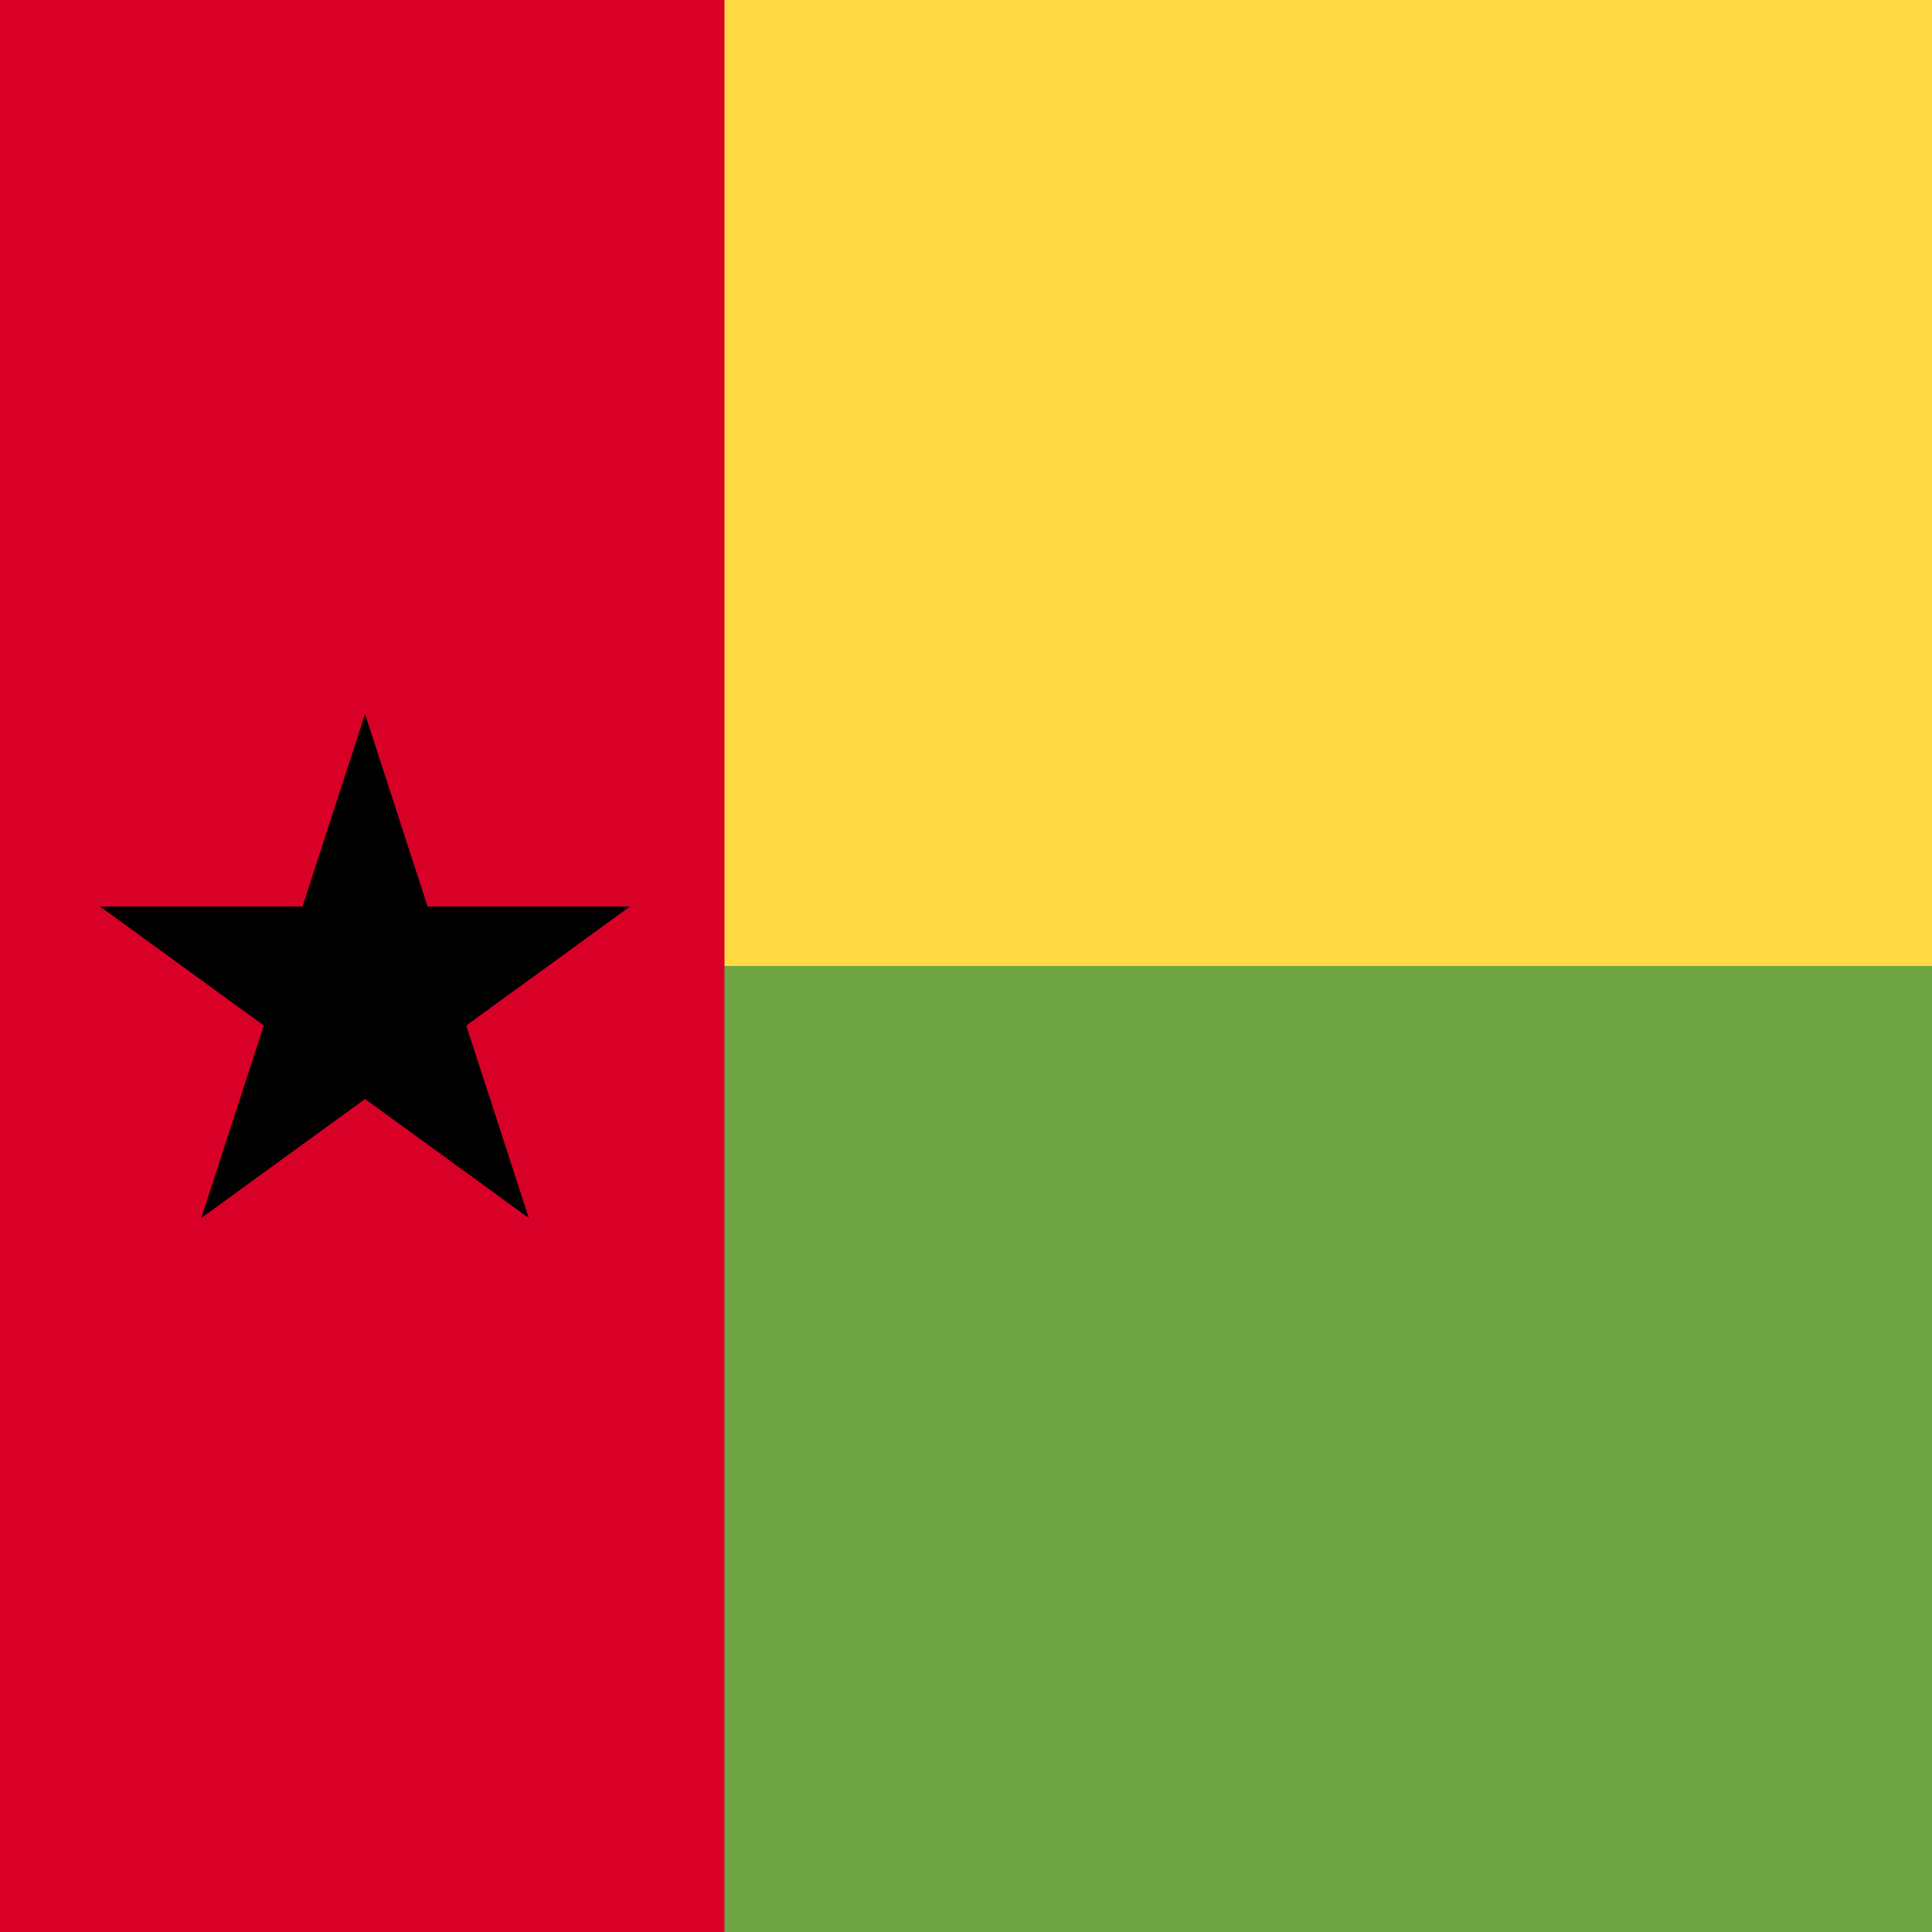 <svg xmlns="http://www.w3.org/2000/svg" width="40" height="40" viewBox="0 0 40 40" fill="none">
    <rect y="20" width="40" height="20" fill="#6DA544" />
    <rect width="40" height="20" fill="#FFDA44" />
    <rect width="15" height="40" fill="#D80027" />
    <path
        d="M7.558 14.783L8.852 18.768H13.043L9.653 21.232L10.948 25.217L7.558 22.754L4.167 25.217L5.462 21.232L2.072 18.768H6.263L7.558 14.783Z"
        fill="black"
    />
</svg>

